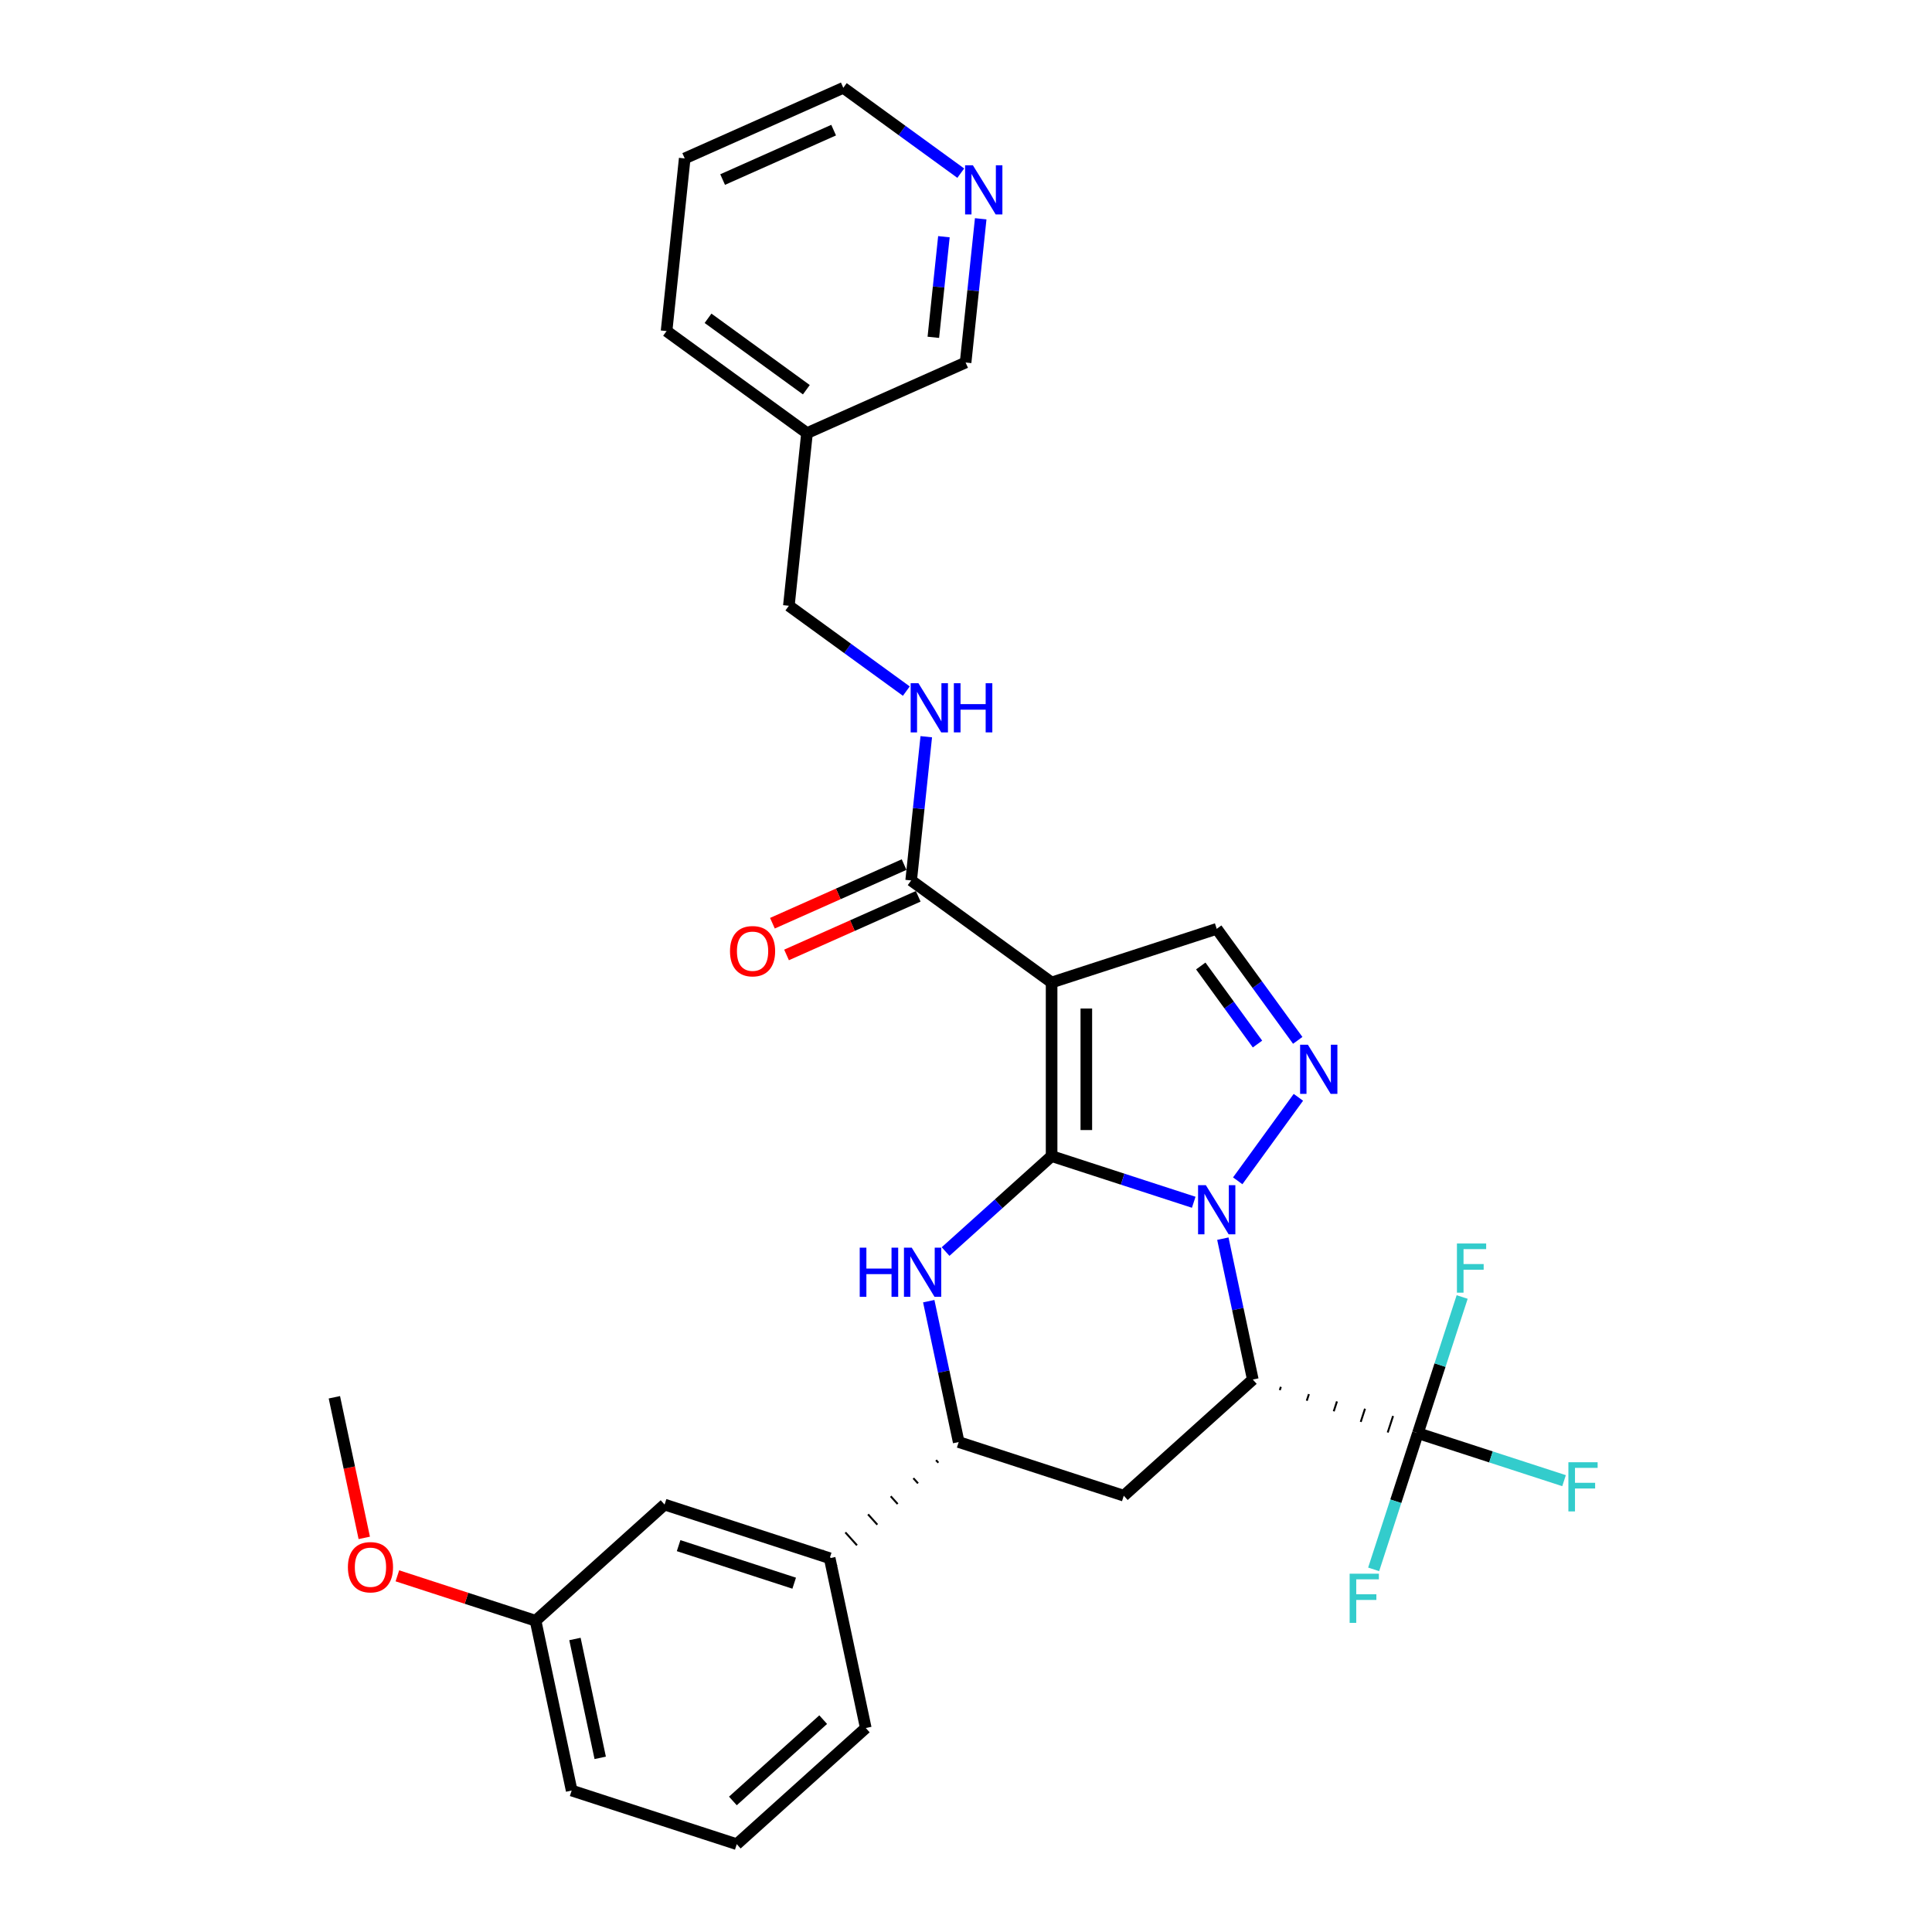 <?xml version='1.0' encoding='iso-8859-1'?>
<svg version='1.1' baseProfile='full'
              xmlns='http://www.w3.org/2000/svg'
                      xmlns:rdkit='http://www.rdkit.org/xml'
                      xmlns:xlink='http://www.w3.org/1999/xlink'
                  xml:space='preserve'
width='1000px' height='1000px' viewBox='0 0 1000 1000'>
<!-- END OF HEADER -->
<rect style='opacity:1.0;fill:#FFFFFF;stroke:none' width='1000' height='1000' x='0' y='0'> </rect>
<path class='bond-25' d='M 544.31,598.39 L 544.31,508.535' style='fill:none;fill-rule:evenodd;stroke:#000000;stroke-width:6px;stroke-linecap:butt;stroke-linejoin:miter;stroke-opacity:1' />
<path class='bond-25' d='M 562.281,584.911 L 562.281,522.013' style='fill:none;fill-rule:evenodd;stroke:#000000;stroke-width:6px;stroke-linecap:butt;stroke-linejoin:miter;stroke-opacity:1' />
<path class='bond-30' d='M 544.31,598.39 L 581.09,610.34' style='fill:none;fill-rule:evenodd;stroke:#000000;stroke-width:6px;stroke-linecap:butt;stroke-linejoin:miter;stroke-opacity:1' />
<path class='bond-30' d='M 581.09,610.34 L 617.87,622.291' style='fill:none;fill-rule:evenodd;stroke:#0000FF;stroke-width:6px;stroke-linecap:butt;stroke-linejoin:miter;stroke-opacity:1' />
<path class='bond-33' d='M 544.31,598.39 L 516.871,623.096' style='fill:none;fill-rule:evenodd;stroke:#000000;stroke-width:6px;stroke-linecap:butt;stroke-linejoin:miter;stroke-opacity:1' />
<path class='bond-33' d='M 516.871,623.096 L 489.432,647.802' style='fill:none;fill-rule:evenodd;stroke:#0000FF;stroke-width:6px;stroke-linecap:butt;stroke-linejoin:miter;stroke-opacity:1' />
<path class='bond-19' d='M 632.949,641.126 L 640.699,677.587' style='fill:none;fill-rule:evenodd;stroke:#0000FF;stroke-width:6px;stroke-linecap:butt;stroke-linejoin:miter;stroke-opacity:1' />
<path class='bond-19' d='M 640.699,677.587 L 648.449,714.047' style='fill:none;fill-rule:evenodd;stroke:#000000;stroke-width:6px;stroke-linecap:butt;stroke-linejoin:miter;stroke-opacity:1' />
<path class='bond-31' d='M 640.643,611.186 L 672.042,567.969' style='fill:none;fill-rule:evenodd;stroke:#0000FF;stroke-width:6px;stroke-linecap:butt;stroke-linejoin:miter;stroke-opacity:1' />
<path class='bond-0' d='M 544.31,508.535 L 471.616,455.72' style='fill:none;fill-rule:evenodd;stroke:#000000;stroke-width:6px;stroke-linecap:butt;stroke-linejoin:miter;stroke-opacity:1' />
<path class='bond-32' d='M 544.31,508.535 L 629.767,480.768' style='fill:none;fill-rule:evenodd;stroke:#000000;stroke-width:6px;stroke-linecap:butt;stroke-linejoin:miter;stroke-opacity:1' />
<path class='bond-24' d='M 648.449,714.047 L 581.674,774.172' style='fill:none;fill-rule:evenodd;stroke:#000000;stroke-width:6px;stroke-linecap:butt;stroke-linejoin:miter;stroke-opacity:1' />
<path class='bond-29' d='M 662.414,719.53 L 662.97,717.821' style='fill:none;fill-rule:evenodd;stroke:#000000;stroke-width:1.0px;stroke-linecap:butt;stroke-linejoin:miter;stroke-opacity:1' />
<path class='bond-29' d='M 676.379,725.012 L 677.49,721.594' style='fill:none;fill-rule:evenodd;stroke:#000000;stroke-width:1.0px;stroke-linecap:butt;stroke-linejoin:miter;stroke-opacity:1' />
<path class='bond-29' d='M 690.344,730.494 L 692.01,725.367' style='fill:none;fill-rule:evenodd;stroke:#000000;stroke-width:1.0px;stroke-linecap:butt;stroke-linejoin:miter;stroke-opacity:1' />
<path class='bond-29' d='M 704.31,735.977 L 706.531,729.14' style='fill:none;fill-rule:evenodd;stroke:#000000;stroke-width:1.0px;stroke-linecap:butt;stroke-linejoin:miter;stroke-opacity:1' />
<path class='bond-29' d='M 718.275,741.459 L 721.051,732.913' style='fill:none;fill-rule:evenodd;stroke:#000000;stroke-width:1.0px;stroke-linecap:butt;stroke-linejoin:miter;stroke-opacity:1' />
<path class='bond-29' d='M 732.24,746.941 L 735.572,736.687' style='fill:none;fill-rule:evenodd;stroke:#000000;stroke-width:1.0px;stroke-linecap:butt;stroke-linejoin:miter;stroke-opacity:1' />
<path class='bond-21' d='M 480.717,673.484 L 488.467,709.945' style='fill:none;fill-rule:evenodd;stroke:#0000FF;stroke-width:6px;stroke-linecap:butt;stroke-linejoin:miter;stroke-opacity:1' />
<path class='bond-21' d='M 488.467,709.945 L 496.217,746.405' style='fill:none;fill-rule:evenodd;stroke:#000000;stroke-width:6px;stroke-linecap:butt;stroke-linejoin:miter;stroke-opacity:1' />
<path class='bond-23' d='M 671.706,538.492 L 650.737,509.63' style='fill:none;fill-rule:evenodd;stroke:#0000FF;stroke-width:6px;stroke-linecap:butt;stroke-linejoin:miter;stroke-opacity:1' />
<path class='bond-23' d='M 650.737,509.63 L 629.767,480.768' style='fill:none;fill-rule:evenodd;stroke:#000000;stroke-width:6px;stroke-linecap:butt;stroke-linejoin:miter;stroke-opacity:1' />
<path class='bond-23' d='M 650.877,540.397 L 636.198,520.193' style='fill:none;fill-rule:evenodd;stroke:#0000FF;stroke-width:6px;stroke-linecap:butt;stroke-linejoin:miter;stroke-opacity:1' />
<path class='bond-23' d='M 636.198,520.193 L 621.519,499.99' style='fill:none;fill-rule:evenodd;stroke:#000000;stroke-width:6px;stroke-linecap:butt;stroke-linejoin:miter;stroke-opacity:1' />
<path class='bond-26' d='M 733.906,741.814 L 771.728,754.103' style='fill:none;fill-rule:evenodd;stroke:#000000;stroke-width:6px;stroke-linecap:butt;stroke-linejoin:miter;stroke-opacity:1' />
<path class='bond-26' d='M 771.728,754.103 L 809.551,766.392' style='fill:none;fill-rule:evenodd;stroke:#33CCCC;stroke-width:6px;stroke-linecap:butt;stroke-linejoin:miter;stroke-opacity:1' />
<path class='bond-27' d='M 733.906,741.814 L 722.455,777.058' style='fill:none;fill-rule:evenodd;stroke:#000000;stroke-width:6px;stroke-linecap:butt;stroke-linejoin:miter;stroke-opacity:1' />
<path class='bond-27' d='M 722.455,777.058 L 711.003,812.301' style='fill:none;fill-rule:evenodd;stroke:#33CCCC;stroke-width:6px;stroke-linecap:butt;stroke-linejoin:miter;stroke-opacity:1' />
<path class='bond-28' d='M 733.906,741.814 L 745.357,706.57' style='fill:none;fill-rule:evenodd;stroke:#000000;stroke-width:6px;stroke-linecap:butt;stroke-linejoin:miter;stroke-opacity:1' />
<path class='bond-28' d='M 745.357,706.57 L 756.809,671.327' style='fill:none;fill-rule:evenodd;stroke:#33CCCC;stroke-width:6px;stroke-linecap:butt;stroke-linejoin:miter;stroke-opacity:1' />
<path class='bond-20' d='M 581.674,774.172 L 496.217,746.405' style='fill:none;fill-rule:evenodd;stroke:#000000;stroke-width:6px;stroke-linecap:butt;stroke-linejoin:miter;stroke-opacity:1' />
<path class='bond-22' d='M 484.487,755.758 L 485.689,757.094' style='fill:none;fill-rule:evenodd;stroke:#000000;stroke-width:1.0px;stroke-linecap:butt;stroke-linejoin:miter;stroke-opacity:1' />
<path class='bond-22' d='M 472.756,765.111 L 475.161,767.782' style='fill:none;fill-rule:evenodd;stroke:#000000;stroke-width:1.0px;stroke-linecap:butt;stroke-linejoin:miter;stroke-opacity:1' />
<path class='bond-22' d='M 461.026,774.464 L 464.633,778.471' style='fill:none;fill-rule:evenodd;stroke:#000000;stroke-width:1.0px;stroke-linecap:butt;stroke-linejoin:miter;stroke-opacity:1' />
<path class='bond-22' d='M 449.295,783.817 L 454.105,789.159' style='fill:none;fill-rule:evenodd;stroke:#000000;stroke-width:1.0px;stroke-linecap:butt;stroke-linejoin:miter;stroke-opacity:1' />
<path class='bond-22' d='M 437.565,793.17 L 443.577,799.848' style='fill:none;fill-rule:evenodd;stroke:#000000;stroke-width:1.0px;stroke-linecap:butt;stroke-linejoin:miter;stroke-opacity:1' />
<path class='bond-22' d='M 425.835,802.523 L 433.05,810.536' style='fill:none;fill-rule:evenodd;stroke:#000000;stroke-width:1.0px;stroke-linecap:butt;stroke-linejoin:miter;stroke-opacity:1' />
<path class='bond-1' d='M 471.616,455.72 L 475.526,418.523' style='fill:none;fill-rule:evenodd;stroke:#000000;stroke-width:6px;stroke-linecap:butt;stroke-linejoin:miter;stroke-opacity:1' />
<path class='bond-1' d='M 475.526,418.523 L 479.435,381.327' style='fill:none;fill-rule:evenodd;stroke:#0000FF;stroke-width:6px;stroke-linecap:butt;stroke-linejoin:miter;stroke-opacity:1' />
<path class='bond-2' d='M 467.962,447.511 L 433.882,462.684' style='fill:none;fill-rule:evenodd;stroke:#000000;stroke-width:6px;stroke-linecap:butt;stroke-linejoin:miter;stroke-opacity:1' />
<path class='bond-2' d='M 433.882,462.684 L 399.803,477.857' style='fill:none;fill-rule:evenodd;stroke:#FF0000;stroke-width:6px;stroke-linecap:butt;stroke-linejoin:miter;stroke-opacity:1' />
<path class='bond-2' d='M 475.271,463.928 L 441.192,479.101' style='fill:none;fill-rule:evenodd;stroke:#000000;stroke-width:6px;stroke-linecap:butt;stroke-linejoin:miter;stroke-opacity:1' />
<path class='bond-2' d='M 441.192,479.101 L 407.112,494.275' style='fill:none;fill-rule:evenodd;stroke:#FF0000;stroke-width:6px;stroke-linecap:butt;stroke-linejoin:miter;stroke-opacity:1' />
<path class='bond-6' d='M 469.112,357.714 L 438.713,335.628' style='fill:none;fill-rule:evenodd;stroke:#0000FF;stroke-width:6px;stroke-linecap:butt;stroke-linejoin:miter;stroke-opacity:1' />
<path class='bond-6' d='M 438.713,335.628 L 408.315,313.542' style='fill:none;fill-rule:evenodd;stroke:#000000;stroke-width:6px;stroke-linecap:butt;stroke-linejoin:miter;stroke-opacity:1' />
<path class='bond-3' d='M 429.442,806.53 L 343.985,778.763' style='fill:none;fill-rule:evenodd;stroke:#000000;stroke-width:6px;stroke-linecap:butt;stroke-linejoin:miter;stroke-opacity:1' />
<path class='bond-3' d='M 411.07,819.456 L 351.25,800.02' style='fill:none;fill-rule:evenodd;stroke:#000000;stroke-width:6px;stroke-linecap:butt;stroke-linejoin:miter;stroke-opacity:1' />
<path class='bond-10' d='M 429.442,806.53 L 448.124,894.421' style='fill:none;fill-rule:evenodd;stroke:#000000;stroke-width:6px;stroke-linecap:butt;stroke-linejoin:miter;stroke-opacity:1' />
<path class='bond-7' d='M 343.985,778.763 L 277.21,838.888' style='fill:none;fill-rule:evenodd;stroke:#000000;stroke-width:6px;stroke-linecap:butt;stroke-linejoin:miter;stroke-opacity:1' />
<path class='bond-4' d='M 507.612,113.24 L 503.703,150.436' style='fill:none;fill-rule:evenodd;stroke:#0000FF;stroke-width:6px;stroke-linecap:butt;stroke-linejoin:miter;stroke-opacity:1' />
<path class='bond-4' d='M 503.703,150.436 L 499.793,187.632' style='fill:none;fill-rule:evenodd;stroke:#000000;stroke-width:6px;stroke-linecap:butt;stroke-linejoin:miter;stroke-opacity:1' />
<path class='bond-4' d='M 488.567,122.52 L 485.83,148.557' style='fill:none;fill-rule:evenodd;stroke:#0000FF;stroke-width:6px;stroke-linecap:butt;stroke-linejoin:miter;stroke-opacity:1' />
<path class='bond-4' d='M 485.83,148.557 L 483.094,174.595' style='fill:none;fill-rule:evenodd;stroke:#000000;stroke-width:6px;stroke-linecap:butt;stroke-linejoin:miter;stroke-opacity:1' />
<path class='bond-18' d='M 497.289,89.626 L 466.89,67.54' style='fill:none;fill-rule:evenodd;stroke:#0000FF;stroke-width:6px;stroke-linecap:butt;stroke-linejoin:miter;stroke-opacity:1' />
<path class='bond-18' d='M 466.89,67.54 L 436.492,45.455' style='fill:none;fill-rule:evenodd;stroke:#000000;stroke-width:6px;stroke-linecap:butt;stroke-linejoin:miter;stroke-opacity:1' />
<path class='bond-5' d='M 417.707,224.179 L 408.315,313.542' style='fill:none;fill-rule:evenodd;stroke:#000000;stroke-width:6px;stroke-linecap:butt;stroke-linejoin:miter;stroke-opacity:1' />
<path class='bond-8' d='M 417.707,224.179 L 499.793,187.632' style='fill:none;fill-rule:evenodd;stroke:#000000;stroke-width:6px;stroke-linecap:butt;stroke-linejoin:miter;stroke-opacity:1' />
<path class='bond-13' d='M 417.707,224.179 L 345.013,171.364' style='fill:none;fill-rule:evenodd;stroke:#000000;stroke-width:6px;stroke-linecap:butt;stroke-linejoin:miter;stroke-opacity:1' />
<path class='bond-13' d='M 417.366,201.718 L 366.48,164.748' style='fill:none;fill-rule:evenodd;stroke:#000000;stroke-width:6px;stroke-linecap:butt;stroke-linejoin:miter;stroke-opacity:1' />
<path class='bond-9' d='M 277.21,838.888 L 241.445,827.267' style='fill:none;fill-rule:evenodd;stroke:#000000;stroke-width:6px;stroke-linecap:butt;stroke-linejoin:miter;stroke-opacity:1' />
<path class='bond-9' d='M 241.445,827.267 L 205.681,815.646' style='fill:none;fill-rule:evenodd;stroke:#FF0000;stroke-width:6px;stroke-linecap:butt;stroke-linejoin:miter;stroke-opacity:1' />
<path class='bond-17' d='M 277.21,838.888 L 295.892,926.779' style='fill:none;fill-rule:evenodd;stroke:#000000;stroke-width:6px;stroke-linecap:butt;stroke-linejoin:miter;stroke-opacity:1' />
<path class='bond-17' d='M 297.591,848.335 L 310.668,909.859' style='fill:none;fill-rule:evenodd;stroke:#000000;stroke-width:6px;stroke-linecap:butt;stroke-linejoin:miter;stroke-opacity:1' />
<path class='bond-15' d='M 188.541,796.007 L 180.806,759.619' style='fill:none;fill-rule:evenodd;stroke:#FF0000;stroke-width:6px;stroke-linecap:butt;stroke-linejoin:miter;stroke-opacity:1' />
<path class='bond-15' d='M 180.806,759.619 L 173.071,723.23' style='fill:none;fill-rule:evenodd;stroke:#000000;stroke-width:6px;stroke-linecap:butt;stroke-linejoin:miter;stroke-opacity:1' />
<path class='bond-11' d='M 448.124,894.421 L 381.349,954.545' style='fill:none;fill-rule:evenodd;stroke:#000000;stroke-width:6px;stroke-linecap:butt;stroke-linejoin:miter;stroke-opacity:1' />
<path class='bond-11' d='M 426.083,890.085 L 379.34,932.172' style='fill:none;fill-rule:evenodd;stroke:#000000;stroke-width:6px;stroke-linecap:butt;stroke-linejoin:miter;stroke-opacity:1' />
<path class='bond-14' d='M 381.349,954.545 L 295.892,926.779' style='fill:none;fill-rule:evenodd;stroke:#000000;stroke-width:6px;stroke-linecap:butt;stroke-linejoin:miter;stroke-opacity:1' />
<path class='bond-12' d='M 436.492,45.455 L 354.406,82.002' style='fill:none;fill-rule:evenodd;stroke:#000000;stroke-width:6px;stroke-linecap:butt;stroke-linejoin:miter;stroke-opacity:1' />
<path class='bond-12' d='M 431.488,67.354 L 374.028,92.937' style='fill:none;fill-rule:evenodd;stroke:#000000;stroke-width:6px;stroke-linecap:butt;stroke-linejoin:miter;stroke-opacity:1' />
<path class='bond-16' d='M 345.013,171.364 L 354.406,82.002' style='fill:none;fill-rule:evenodd;stroke:#000000;stroke-width:6px;stroke-linecap:butt;stroke-linejoin:miter;stroke-opacity:1' />
<path  class='atom-1' d='M 624.142 613.433
L 632.481 626.911
Q 633.307 628.241, 634.637 630.649
Q 635.967 633.057, 636.039 633.201
L 636.039 613.433
L 639.418 613.433
L 639.418 638.88
L 635.931 638.88
L 626.982 624.143
Q 625.939 622.418, 624.825 620.441
Q 623.747 618.465, 623.423 617.854
L 623.423 638.88
L 620.117 638.88
L 620.117 613.433
L 624.142 613.433
' fill='#0000FF'/>
<path  class='atom-4' d='M 444.99 645.791
L 448.44 645.791
L 448.44 656.609
L 461.451 656.609
L 461.451 645.791
L 464.902 645.791
L 464.902 671.238
L 461.451 671.238
L 461.451 659.485
L 448.44 659.485
L 448.44 671.238
L 444.99 671.238
L 444.99 645.791
' fill='#0000FF'/>
<path  class='atom-4' d='M 471.91 645.791
L 480.249 659.269
Q 481.076 660.599, 482.405 663.007
Q 483.735 665.415, 483.807 665.559
L 483.807 645.791
L 487.186 645.791
L 487.186 671.238
L 483.699 671.238
L 474.75 656.501
Q 473.707 654.776, 472.593 652.799
Q 471.515 650.823, 471.192 650.212
L 471.192 671.238
L 467.885 671.238
L 467.885 645.791
L 471.91 645.791
' fill='#0000FF'/>
<path  class='atom-5' d='M 676.958 540.739
L 685.296 554.217
Q 686.123 555.547, 687.453 557.955
Q 688.782 560.363, 688.854 560.507
L 688.854 540.739
L 692.233 540.739
L 692.233 566.186
L 688.747 566.186
L 679.797 551.449
Q 678.755 549.724, 677.64 547.747
Q 676.562 545.771, 676.239 545.16
L 676.239 566.186
L 672.932 566.186
L 672.932 540.739
L 676.958 540.739
' fill='#0000FF'/>
<path  class='atom-11' d='M 475.384 353.634
L 483.722 367.112
Q 484.549 368.442, 485.879 370.85
Q 487.209 373.258, 487.281 373.402
L 487.281 353.634
L 490.659 353.634
L 490.659 379.081
L 487.173 379.081
L 478.223 364.344
Q 477.181 362.619, 476.067 360.642
Q 474.988 358.666, 474.665 358.055
L 474.665 379.081
L 471.358 379.081
L 471.358 353.634
L 475.384 353.634
' fill='#0000FF'/>
<path  class='atom-11' d='M 493.714 353.634
L 497.165 353.634
L 497.165 364.452
L 510.176 364.452
L 510.176 353.634
L 513.626 353.634
L 513.626 379.081
L 510.176 379.081
L 510.176 367.328
L 497.165 367.328
L 497.165 379.081
L 493.714 379.081
L 493.714 353.634
' fill='#0000FF'/>
<path  class='atom-13' d='M 377.849 492.339
Q 377.849 486.229, 380.868 482.814
Q 383.887 479.4, 389.53 479.4
Q 395.173 479.4, 398.192 482.814
Q 401.211 486.229, 401.211 492.339
Q 401.211 498.521, 398.156 502.043
Q 395.101 505.529, 389.53 505.529
Q 383.923 505.529, 380.868 502.043
Q 377.849 498.557, 377.849 492.339
M 389.53 502.654
Q 393.412 502.654, 395.496 500.066
Q 397.617 497.442, 397.617 492.339
Q 397.617 487.343, 395.496 484.827
Q 393.412 482.275, 389.53 482.275
Q 385.648 482.275, 383.528 484.791
Q 381.443 487.307, 381.443 492.339
Q 381.443 497.478, 383.528 500.066
Q 385.648 502.654, 389.53 502.654
' fill='#FF0000'/>
<path  class='atom-15' d='M 503.561 85.546
L 511.899 99.025
Q 512.726 100.354, 514.056 102.763
Q 515.386 105.171, 515.458 105.314
L 515.458 85.546
L 518.836 85.546
L 518.836 110.993
L 515.35 110.993
L 506.4 96.257
Q 505.358 94.532, 504.244 92.555
Q 503.166 90.578, 502.842 89.967
L 502.842 110.993
L 499.535 110.993
L 499.535 85.546
L 503.561 85.546
' fill='#0000FF'/>
<path  class='atom-16' d='M 811.797 756.857
L 826.929 756.857
L 826.929 759.768
L 815.212 759.768
L 815.212 767.496
L 825.635 767.496
L 825.635 770.443
L 815.212 770.443
L 815.212 782.304
L 811.797 782.304
L 811.797 756.857
' fill='#33CCCC'/>
<path  class='atom-17' d='M 698.574 814.547
L 713.705 814.547
L 713.705 817.459
L 701.988 817.459
L 701.988 825.186
L 712.411 825.186
L 712.411 828.133
L 701.988 828.133
L 701.988 839.994
L 698.574 839.994
L 698.574 814.547
' fill='#33CCCC'/>
<path  class='atom-18' d='M 754.107 643.634
L 769.238 643.634
L 769.238 646.545
L 757.521 646.545
L 757.521 654.272
L 767.944 654.272
L 767.944 657.22
L 757.521 657.22
L 757.521 669.081
L 754.107 669.081
L 754.107 643.634
' fill='#33CCCC'/>
<path  class='atom-23' d='M 180.072 811.193
Q 180.072 805.083, 183.091 801.668
Q 186.11 798.254, 191.753 798.254
Q 197.396 798.254, 200.415 801.668
Q 203.434 805.083, 203.434 811.193
Q 203.434 817.375, 200.379 820.897
Q 197.324 824.384, 191.753 824.384
Q 186.146 824.384, 183.091 820.897
Q 180.072 817.411, 180.072 811.193
M 191.753 821.508
Q 195.635 821.508, 197.72 818.92
Q 199.84 816.297, 199.84 811.193
Q 199.84 806.197, 197.72 803.681
Q 195.635 801.129, 191.753 801.129
Q 187.872 801.129, 185.751 803.645
Q 183.666 806.161, 183.666 811.193
Q 183.666 816.333, 185.751 818.92
Q 187.872 821.508, 191.753 821.508
' fill='#FF0000'/>
</svg>
